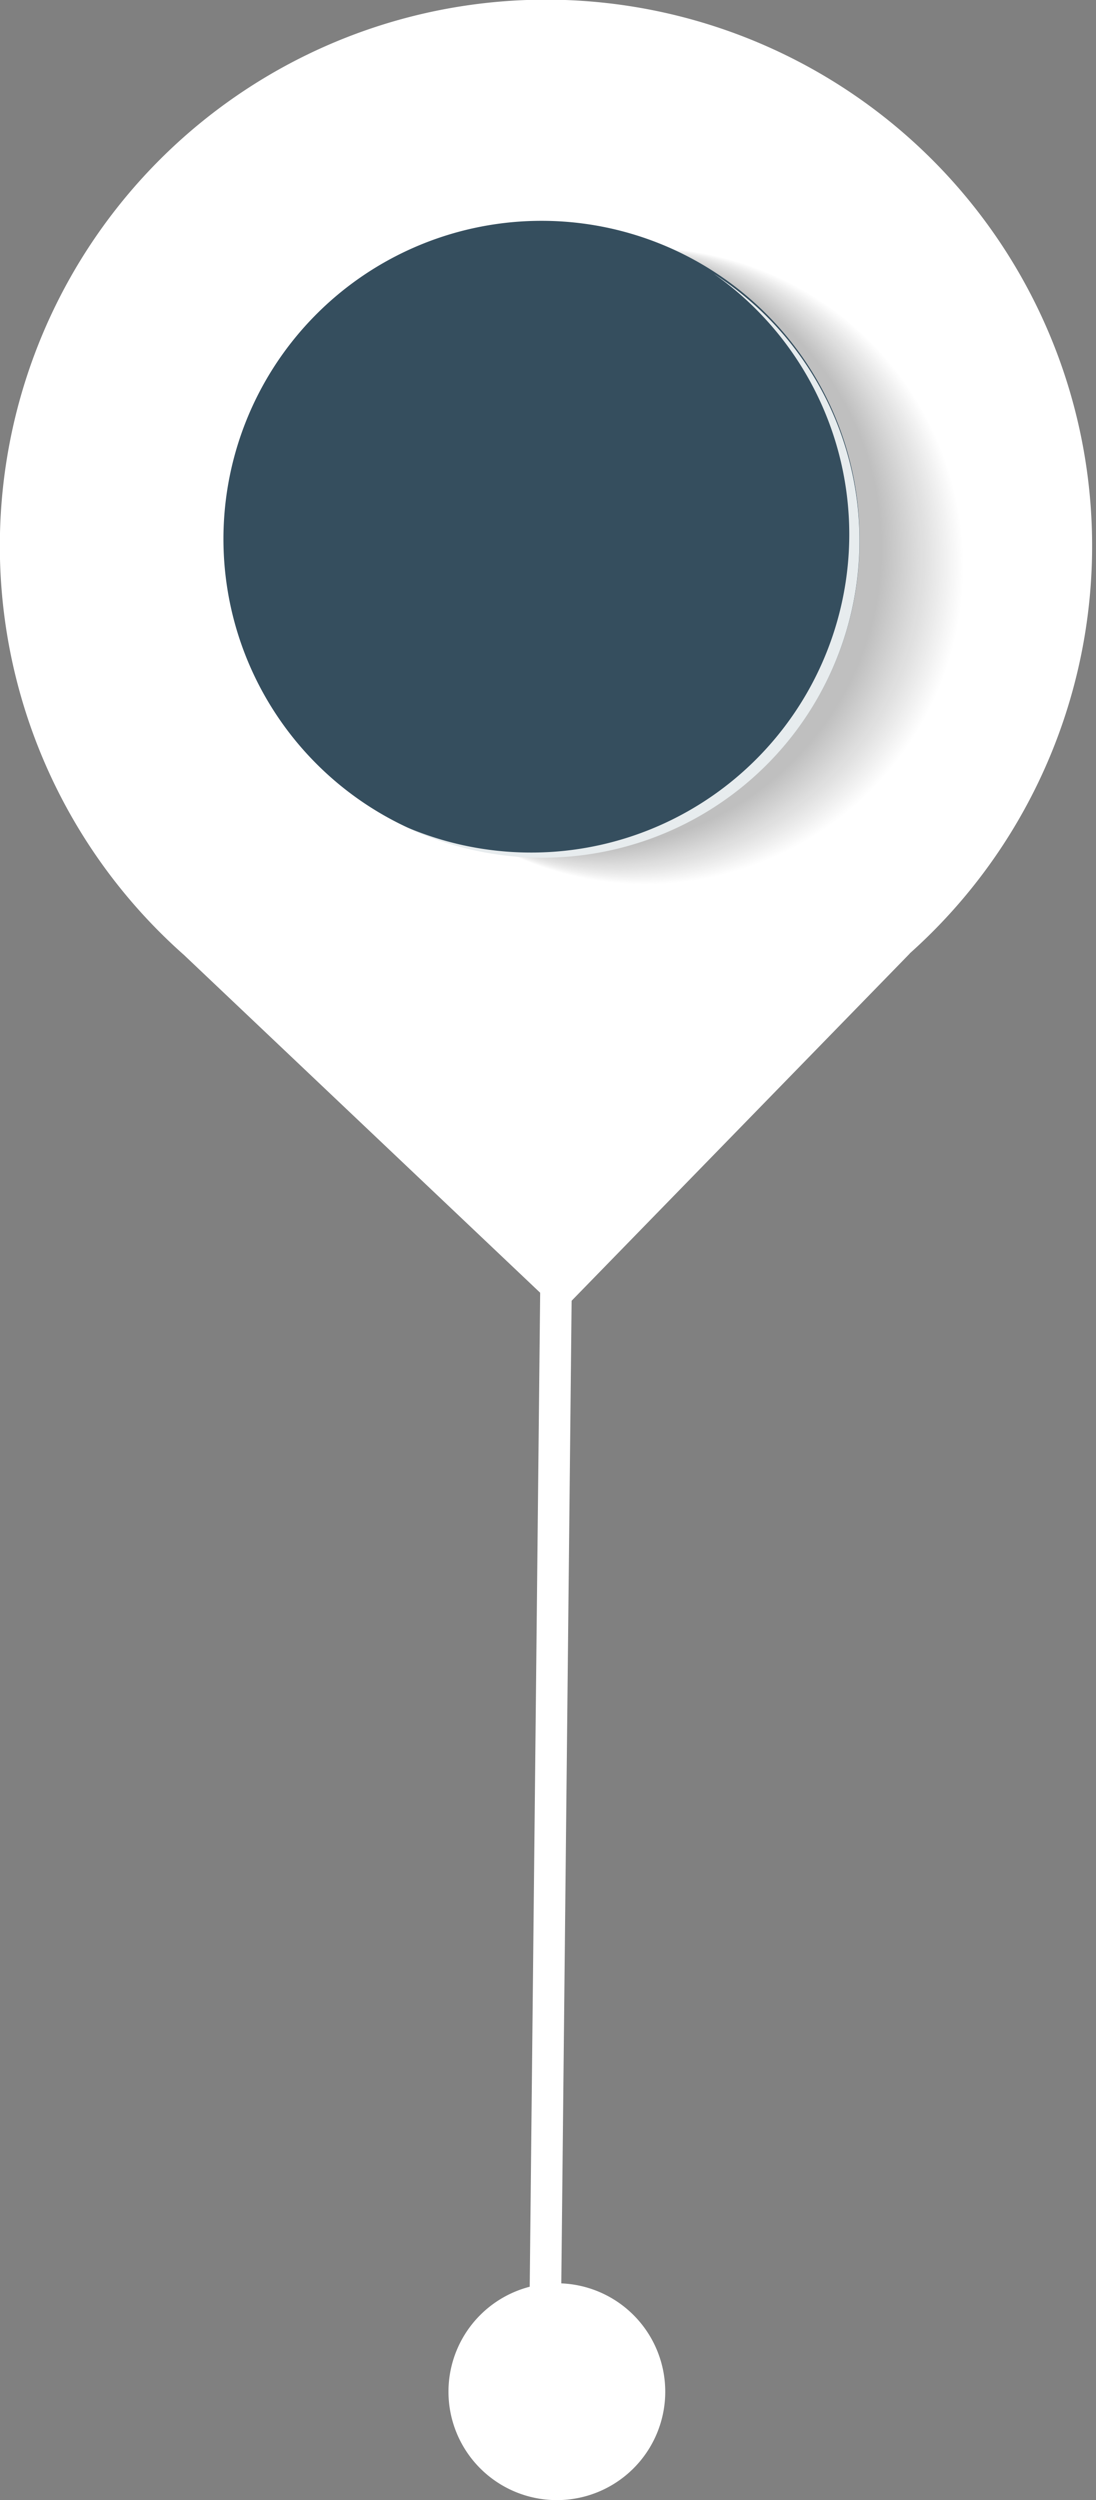 <svg xmlns="http://www.w3.org/2000/svg" width="40.448" height="92.242" viewBox="0 0 40.448 92.242"><rect x="0" y="0" width="40.448" height="92.242" fill="#808080" stroke="none"/><g transform="translate(-80.62 -4166.258)"><g transform="translate(80.62 4166.258)"><line x1="0.847" y2="80.543" transform="translate(20.092 7.578)" fill="none" stroke="#fff" stroke-linecap="round" stroke-linejoin="round" stroke-width="1.164"/><g transform="translate(0 0)"><path d="M115.581,141.652l-13.9-13.178h0a20.155,20.155,0,1,1,26.784-.054h.006Z" transform="translate(-94.893 -93.242)" fill="#fff"/><g transform="translate(7.209 4.298)"><g transform="translate(0 0)" style="mix-blend-mode:multiply;isolation:isolate"><circle cx="11.74" cy="11.74" r="11.74" transform="translate(0.037 16.826) rotate(-45.777)" fill="#fff"/><circle cx="11.73" cy="11.73" r="11.73" transform="translate(0.021 17.127) rotate(-46.853)" fill="#fefefe"/><circle cx="11.721" cy="11.721" r="11.721" transform="translate(0.009 17.416) rotate(-47.893)" fill="#fdfdfd"/><circle cx="11.711" cy="11.711" r="11.711" transform="matrix(0.657, -0.754, 0.754, 0.657, 0.003, 17.694)" fill="#fcfcfc"/><circle cx="11.702" cy="11.702" r="11.702" transform="translate(0 17.96) rotate(-49.859)" fill="#fbfbfb"/><circle cx="11.692" cy="11.692" r="11.692" transform="matrix(0.632, -0.775, 0.775, 0.632, 0.001, 18.215)" fill="#fafafa"/><circle cx="11.683" cy="11.683" r="11.683" transform="translate(0.005 18.458) rotate(-51.675)" fill="#f9f9f9"/><circle cx="11.673" cy="11.673" r="11.673" transform="matrix(0.608, -0.794, 0.794, 0.608, 0.011, 18.689)" fill="#f8f8f8"/><circle cx="11.664" cy="11.664" r="11.664" transform="translate(0.02 18.909) rotate(-53.343)" fill="#f7f7f7"/><circle cx="11.654" cy="11.654" r="11.654" transform="matrix(0.586, -0.81, 0.81, 0.586, 0.03, 19.119)" fill="#f6f6f6"/><circle cx="11.644" cy="11.644" r="11.644" transform="matrix(0.575, -0.818, 0.818, 0.575, 0.041, 19.318)" fill="#f5f5f5"/><circle cx="11.635" cy="11.635" r="11.635" transform="translate(0.054 19.507) rotate(-55.585)" fill="#f4f4f4"/><circle cx="11.625" cy="11.625" r="11.625" transform="matrix(0.555, -0.832, 0.832, 0.555, 0.067, 19.686)" fill="#f3f3f3"/><circle cx="11.616" cy="11.616" r="11.616" transform="matrix(0.546, -0.838, 0.838, 0.546, 0.08, 19.856)" fill="#f2f2f2"/><circle cx="11.606" cy="11.606" r="11.606" transform="matrix(0.537, -0.844, 0.844, 0.537, 0.094, 20.018)" fill="#f1f1f1"/><circle cx="11.597" cy="11.597" r="11.597" transform="matrix(0.528, -0.849, 0.849, 0.528, 0.108, 20.171)" fill="#f0f0f0"/><circle cx="11.587" cy="11.587" r="11.587" transform="matrix(0.519, -0.855, 0.855, 0.519, 0.122, 20.316)" fill="#efefef"/><circle cx="11.578" cy="11.578" r="11.578" transform="translate(0.135 20.453) rotate(-59.256)" fill="#eee"/><circle cx="11.568" cy="11.568" r="11.568" transform="translate(0.148 20.583) rotate(-59.777)" fill="#ededed"/><circle cx="11.559" cy="11.559" r="11.559" transform="matrix(0.496, -0.868, 0.868, 0.496, 0.161, 20.707)" fill="#ececec"/><circle cx="11.549" cy="11.549" r="11.549" transform="matrix(0.489, -0.873, 0.873, 0.489, 0.173, 20.824)" fill="#ebebeb"/><path d="M119.233,126.294a11.54,11.54,0,1,0-11.757-11.319A11.54,11.54,0,0,0,119.233,126.294Z" transform="translate(-103.159 -98.378)" fill="#eaeaea"/><path d="M119.193,126.274a11.53,11.53,0,1,0-11.747-11.309A11.531,11.531,0,0,0,119.193,126.274Z" transform="translate(-103.156 -98.378)" fill="#e9e9e9"/><path d="M119.153,126.254a11.521,11.521,0,1,0-11.737-11.3A11.521,11.521,0,0,0,119.153,126.254Z" transform="translate(-103.154 -98.377)" fill="#e8e8e8"/><path d="M119.113,126.233a11.511,11.511,0,1,0-11.727-11.291A11.511,11.511,0,0,0,119.113,126.233Z" transform="translate(-103.151 -98.377)" fill="#e7e7e7"/><path d="M119.073,126.213a11.5,11.5,0,1,0-11.719-11.282A11.5,11.5,0,0,0,119.073,126.213Z" transform="translate(-103.148 -98.377)" fill="#e6e6e6"/><path d="M119.033,126.193a11.492,11.492,0,1,0-11.709-11.272A11.491,11.491,0,0,0,119.033,126.193Z" transform="translate(-103.146 -98.377)" fill="#e5e5e5"/><path d="M118.993,126.173a11.483,11.483,0,1,0-11.7-11.262A11.482,11.482,0,0,0,118.993,126.173Z" transform="translate(-103.143 -98.377)" fill="#e4e4e4"/><path d="M118.953,126.153A11.473,11.473,0,1,0,107.264,114.9,11.473,11.473,0,0,0,118.953,126.153Z" transform="translate(-103.141 -98.377)" fill="#e3e3e3"/><path d="M118.913,126.132a11.463,11.463,0,1,0-11.679-11.244A11.464,11.464,0,0,0,118.913,126.132Z" transform="translate(-103.138 -98.377)" fill="#e2e2e2"/><path d="M118.873,126.113A11.455,11.455,0,1,0,107.2,114.878,11.455,11.455,0,0,0,118.873,126.113Z" transform="translate(-103.136 -98.377)" fill="#e1e1e1"/><path d="M118.833,126.093a11.445,11.445,0,1,0-11.66-11.226A11.445,11.445,0,0,0,118.833,126.093Z" transform="translate(-103.133 -98.377)" fill="#e0e0e0"/><path d="M118.793,126.072a11.435,11.435,0,1,0-11.65-11.217A11.435,11.435,0,0,0,118.793,126.072Z" transform="translate(-103.131 -98.377)" fill="#dfdfdf"/><path d="M118.753,126.052a11.426,11.426,0,1,0-11.64-11.207A11.427,11.427,0,0,0,118.753,126.052Z" transform="translate(-103.128 -98.376)" fill="#dfdfdf"/><path d="M118.713,126.032a11.416,11.416,0,1,0-11.632-11.2A11.417,11.417,0,0,0,118.713,126.032Z" transform="translate(-103.126 -98.376)" fill="#dedede"/><path d="M118.673,126.012a11.407,11.407,0,1,0-11.622-11.188A11.407,11.407,0,0,0,118.673,126.012Z" transform="translate(-103.123 -98.376)" fill="#ddd"/><path d="M118.633,125.991a11.4,11.4,0,1,0-11.611-11.179A11.4,11.4,0,0,0,118.633,125.991Z" transform="translate(-103.12 -98.376)" fill="#dcdcdc"/><path d="M118.593,125.971a11.388,11.388,0,1,0-11.6-11.169A11.387,11.387,0,0,0,118.593,125.971Z" transform="translate(-103.118 -98.376)" fill="#dbdbdb"/><path d="M118.553,125.951a11.378,11.378,0,1,0-11.592-11.16A11.378,11.378,0,0,0,118.553,125.951Z" transform="translate(-103.115 -98.376)" fill="#dadada"/><path d="M118.513,125.931a11.368,11.368,0,1,0-11.582-11.151A11.369,11.369,0,0,0,118.513,125.931Z" transform="translate(-103.113 -98.376)" fill="#d9d9d9"/><path d="M118.473,125.91A11.359,11.359,0,1,0,106.9,114.769,11.359,11.359,0,0,0,118.473,125.91Z" transform="translate(-103.11 -98.376)" fill="#d8d8d8"/><path d="M118.433,125.89a11.349,11.349,0,1,0-11.563-11.131A11.349,11.349,0,0,0,118.433,125.89Z" transform="translate(-103.108 -98.376)" fill="#d7d7d7"/><path d="M118.393,125.87a11.34,11.34,0,1,0-11.553-11.122A11.339,11.339,0,0,0,118.393,125.87Z" transform="translate(-103.105 -98.376)" fill="#d6d6d6"/><path d="M118.354,125.851a11.331,11.331,0,1,0-11.544-11.114A11.331,11.331,0,0,0,118.354,125.851Z" transform="translate(-103.103 -98.375)" fill="#d5d5d5"/><path d="M118.313,125.83a11.321,11.321,0,1,0-11.535-11.1A11.322,11.322,0,0,0,118.313,125.83Z" transform="translate(-103.1 -98.375)" fill="#d4d4d4"/><path d="M118.273,125.81a11.312,11.312,0,1,0-11.524-11.095A11.312,11.312,0,0,0,118.273,125.81Z" transform="translate(-103.098 -98.375)" fill="#d3d3d3"/><path d="M118.233,125.79A11.3,11.3,0,1,0,106.719,114.7,11.3,11.3,0,0,0,118.233,125.79Z" transform="translate(-103.095 -98.375)" fill="#d2d2d2"/><path d="M118.193,125.77a11.292,11.292,0,1,0-11.505-11.076A11.293,11.293,0,0,0,118.193,125.77Z" transform="translate(-103.092 -98.375)" fill="#d1d1d1"/><path d="M118.153,125.749a11.283,11.283,0,1,0-11.5-11.067A11.283,11.283,0,0,0,118.153,125.749Z" transform="translate(-103.09 -98.375)" fill="#d0d0d0"/><path d="M118.113,125.729a11.274,11.274,0,1,0-11.485-11.057A11.274,11.274,0,0,0,118.113,125.729Z" transform="translate(-103.087 -98.375)" fill="#cfcfcf"/><path d="M118.073,125.709A11.264,11.264,0,1,0,106.6,114.661,11.264,11.264,0,0,0,118.073,125.709Z" transform="translate(-103.085 -98.375)" fill="#cecece"/><path d="M118.033,125.689a11.254,11.254,0,1,0-11.466-11.039A11.254,11.254,0,0,0,118.033,125.689Z" transform="translate(-103.082 -98.375)" fill="#cdcdcd"/><path d="M117.993,125.668a11.245,11.245,0,1,0-11.457-11.029A11.244,11.244,0,0,0,117.993,125.668Z" transform="translate(-103.08 -98.375)" fill="#ccc"/><path d="M117.953,125.648a11.235,11.235,0,1,0-11.447-11.02A11.234,11.234,0,0,0,117.953,125.648Z" transform="translate(-103.077 -98.374)" fill="#cbcbcb"/><path d="M117.913,125.628a11.226,11.226,0,1,0-11.437-11.011A11.225,11.225,0,0,0,117.913,125.628Z" transform="translate(-103.075 -98.374)" fill="#cacaca"/><path d="M117.873,125.608a11.216,11.216,0,1,0-11.427-11A11.216,11.216,0,0,0,117.873,125.608Z" transform="translate(-103.072 -98.374)" fill="#c9c9c9"/><path d="M117.833,125.588A11.207,11.207,0,1,0,106.416,114.6,11.208,11.208,0,0,0,117.833,125.588Z" transform="translate(-103.07 -98.374)" fill="#c8c8c8"/><path d="M117.793,125.568a11.2,11.2,0,1,0-11.408-10.983A11.2,11.2,0,0,0,117.793,125.568Z" transform="translate(-103.067 -98.374)" fill="#c7c7c7"/><path d="M117.753,125.548a11.188,11.188,0,1,0-11.4-10.974A11.188,11.188,0,0,0,117.753,125.548Z" transform="translate(-103.064 -98.374)" fill="#c6c6c6"/><path d="M117.713,125.528a11.178,11.178,0,1,0-11.388-10.965A11.178,11.178,0,0,0,117.713,125.528Z" transform="translate(-103.062 -98.374)" fill="#c5c5c5"/><path d="M117.673,125.507a11.169,11.169,0,1,0-11.379-10.955A11.169,11.169,0,0,0,117.673,125.507Z" transform="translate(-103.059 -98.374)" fill="#c4c4c4"/><path d="M117.633,125.487a11.16,11.16,0,1,0-11.37-10.946A11.16,11.16,0,0,0,117.633,125.487Z" transform="translate(-103.057 -98.374)" fill="#c3c3c3"/><path d="M117.593,125.467a11.15,11.15,0,1,0-11.36-10.936A11.151,11.151,0,0,0,117.593,125.467Z" transform="translate(-103.054 -98.374)" fill="#c2c2c2"/><path d="M117.553,125.446A11.14,11.14,0,1,0,106.2,114.519,11.141,11.141,0,0,0,117.553,125.446Z" transform="translate(-103.052 -98.374)" fill="#c1c1c1"/><path d="M117.513,125.426a11.131,11.131,0,1,0-11.34-10.917A11.13,11.13,0,0,0,117.513,125.426Z" transform="translate(-103.049 -98.373)" fill="silver"/><path d="M117.473,125.406a11.121,11.121,0,1,0-11.33-10.908A11.12,11.12,0,0,0,117.473,125.406Z" transform="translate(-103.047 -98.373)" fill="#bfbfbf"/></g><g transform="translate(1.035 3.848)"><path d="M115.855,125.612a11.74,11.74,0,1,0-11.96-11.514A11.739,11.739,0,0,0,115.855,125.612Z" transform="translate(-103.893 -102.135)" fill="#fff"/><path d="M115.886,125.639a11.739,11.739,0,1,1,11.515-11.96A11.694,11.694,0,0,1,115.886,125.639Z" transform="translate(-103.923 -102.162)" fill="#354e5e"/><g transform="translate(6.793 1.958)"><path d="M111.308,124.7a11.741,11.741,0,0,0,11.306-20.43,11.7,11.7,0,0,1-11.306,20.43Z" transform="translate(-111.308 -104.272)" fill="#e7ecee"/></g></g></g></g></g><path d="M4,0A4,4,0,1,1,0,4,4,4,0,0,1,4,0Z" transform="translate(97.171 4250.5)" fill="#fff"/></g></svg>